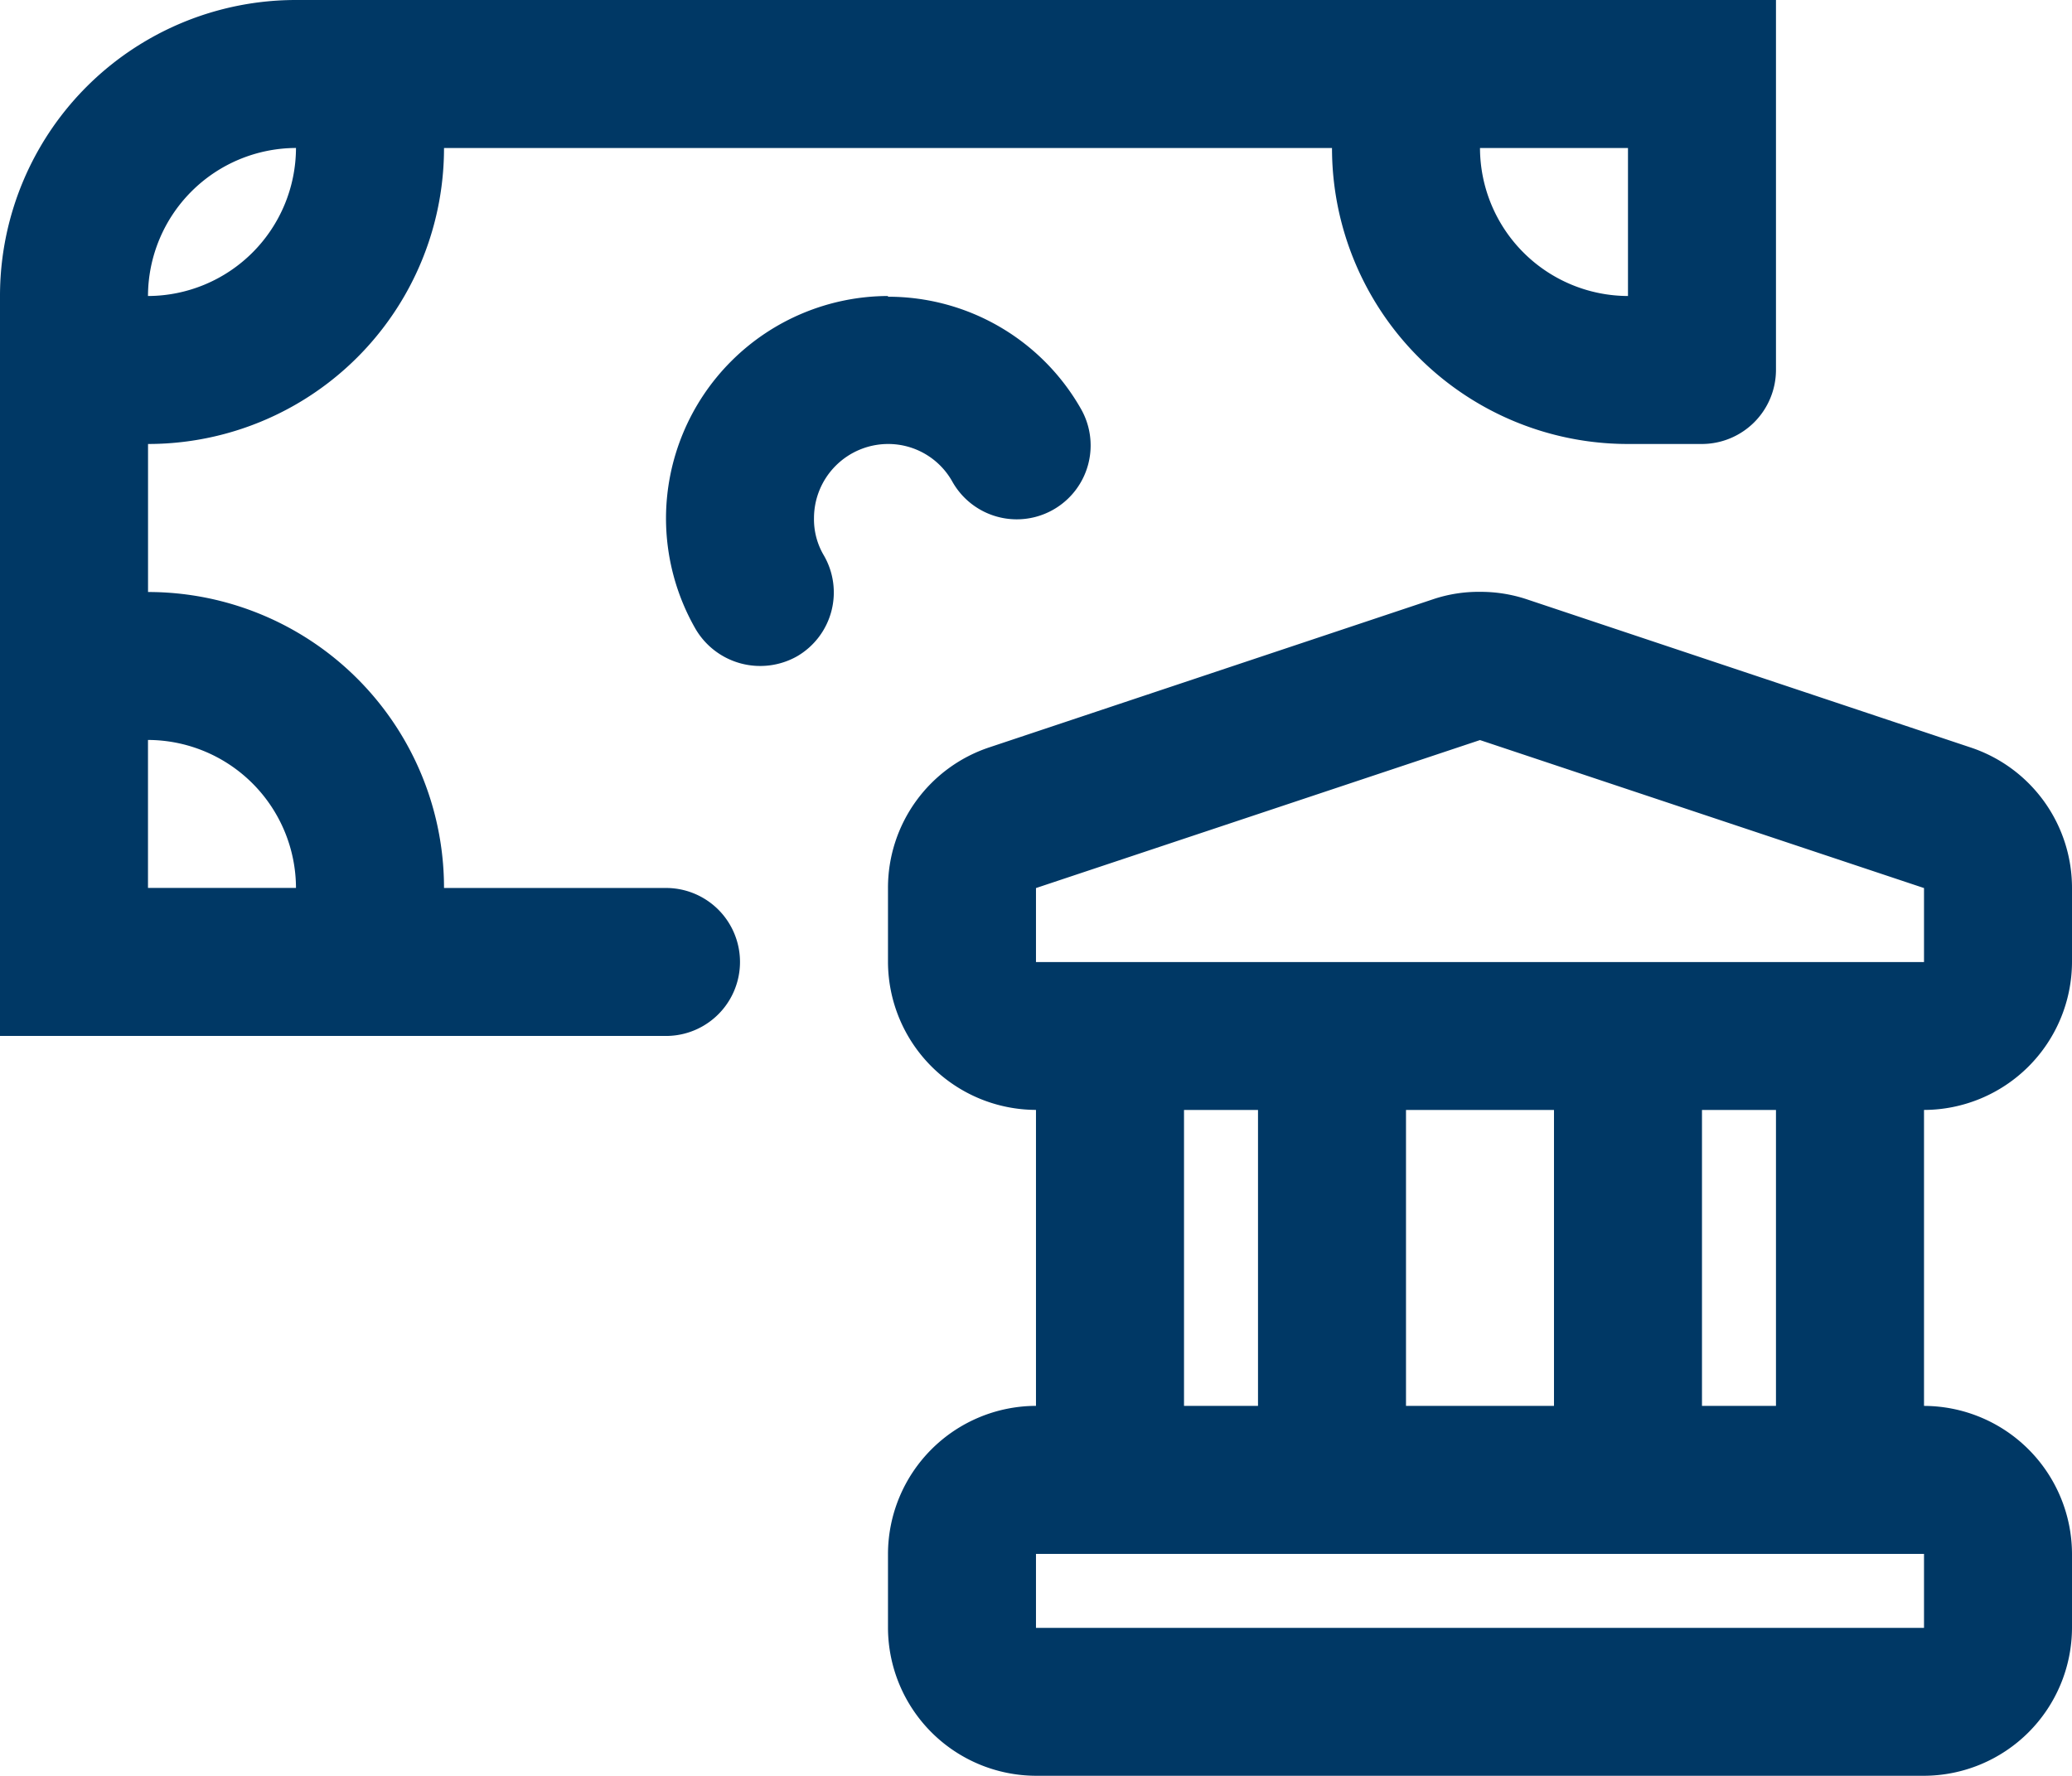 <svg xmlns="http://www.w3.org/2000/svg" width="48.779" height="41.81" viewBox="0 0 48.779 41.81">
  <path id="Trazado_309" data-name="Trazado 309" d="M9.968,5.992A6.966,6.966,0,0,0,3,12.961V30.382H18.679a1.742,1.742,0,0,0,0-3.484H13.453a6.966,6.966,0,0,0-6.968-6.968V16.445a6.966,6.966,0,0,0,6.968-6.968H34.358a6.966,6.966,0,0,0,6.968,6.968h1.742A1.747,1.747,0,0,0,44.81,14.7V5.992Zm0,20.905H6.484V23.413A3.494,3.494,0,0,1,9.968,26.9ZM6.484,12.961A3.494,3.494,0,0,1,9.968,9.476,3.494,3.494,0,0,1,6.484,12.961Zm34.842,0a3.494,3.494,0,0,1-3.484-3.484h3.484ZM51.779,28.639V26.9a3.484,3.484,0,0,0-2.387-3.31L38.939,20.1a3.44,3.44,0,0,0-1.1-.174,3.365,3.365,0,0,0-1.1.174L26.292,23.587a3.484,3.484,0,0,0-2.387,3.31v1.742a3.494,3.494,0,0,0,3.484,3.484v6.968a3.494,3.494,0,0,0-3.484,3.484v1.742A3.494,3.494,0,0,0,27.389,47.8H48.295a3.494,3.494,0,0,0,3.484-3.484V42.576a3.494,3.494,0,0,0-3.484-3.484V32.124A3.494,3.494,0,0,0,51.779,28.639ZM27.389,26.9l10.453-3.484L48.295,26.9v1.742H27.389ZM36.1,39.092V32.124h3.484v6.968Zm-5.226-6.968h1.742v6.968H30.874ZM27.389,44.318V42.576H48.295v1.742ZM44.81,39.092H43.068V32.124H44.81ZM18.679,18.187a5.242,5.242,0,0,1,5.226-5.226v.017a5.22,5.22,0,0,1,4.547,2.648,1.739,1.739,0,1,1-3.031,1.707,1.729,1.729,0,0,0-1.516-.888,1.747,1.747,0,0,0-1.742,1.742,1.668,1.668,0,0,0,.226.871,1.739,1.739,0,0,1-.627,2.387,1.765,1.765,0,0,1-2.387-.645A5.237,5.237,0,0,1,18.679,18.187Z" transform="translate(-3 -5.992)" fill="#003865" fill-rule="evenodd"/>
</svg>
